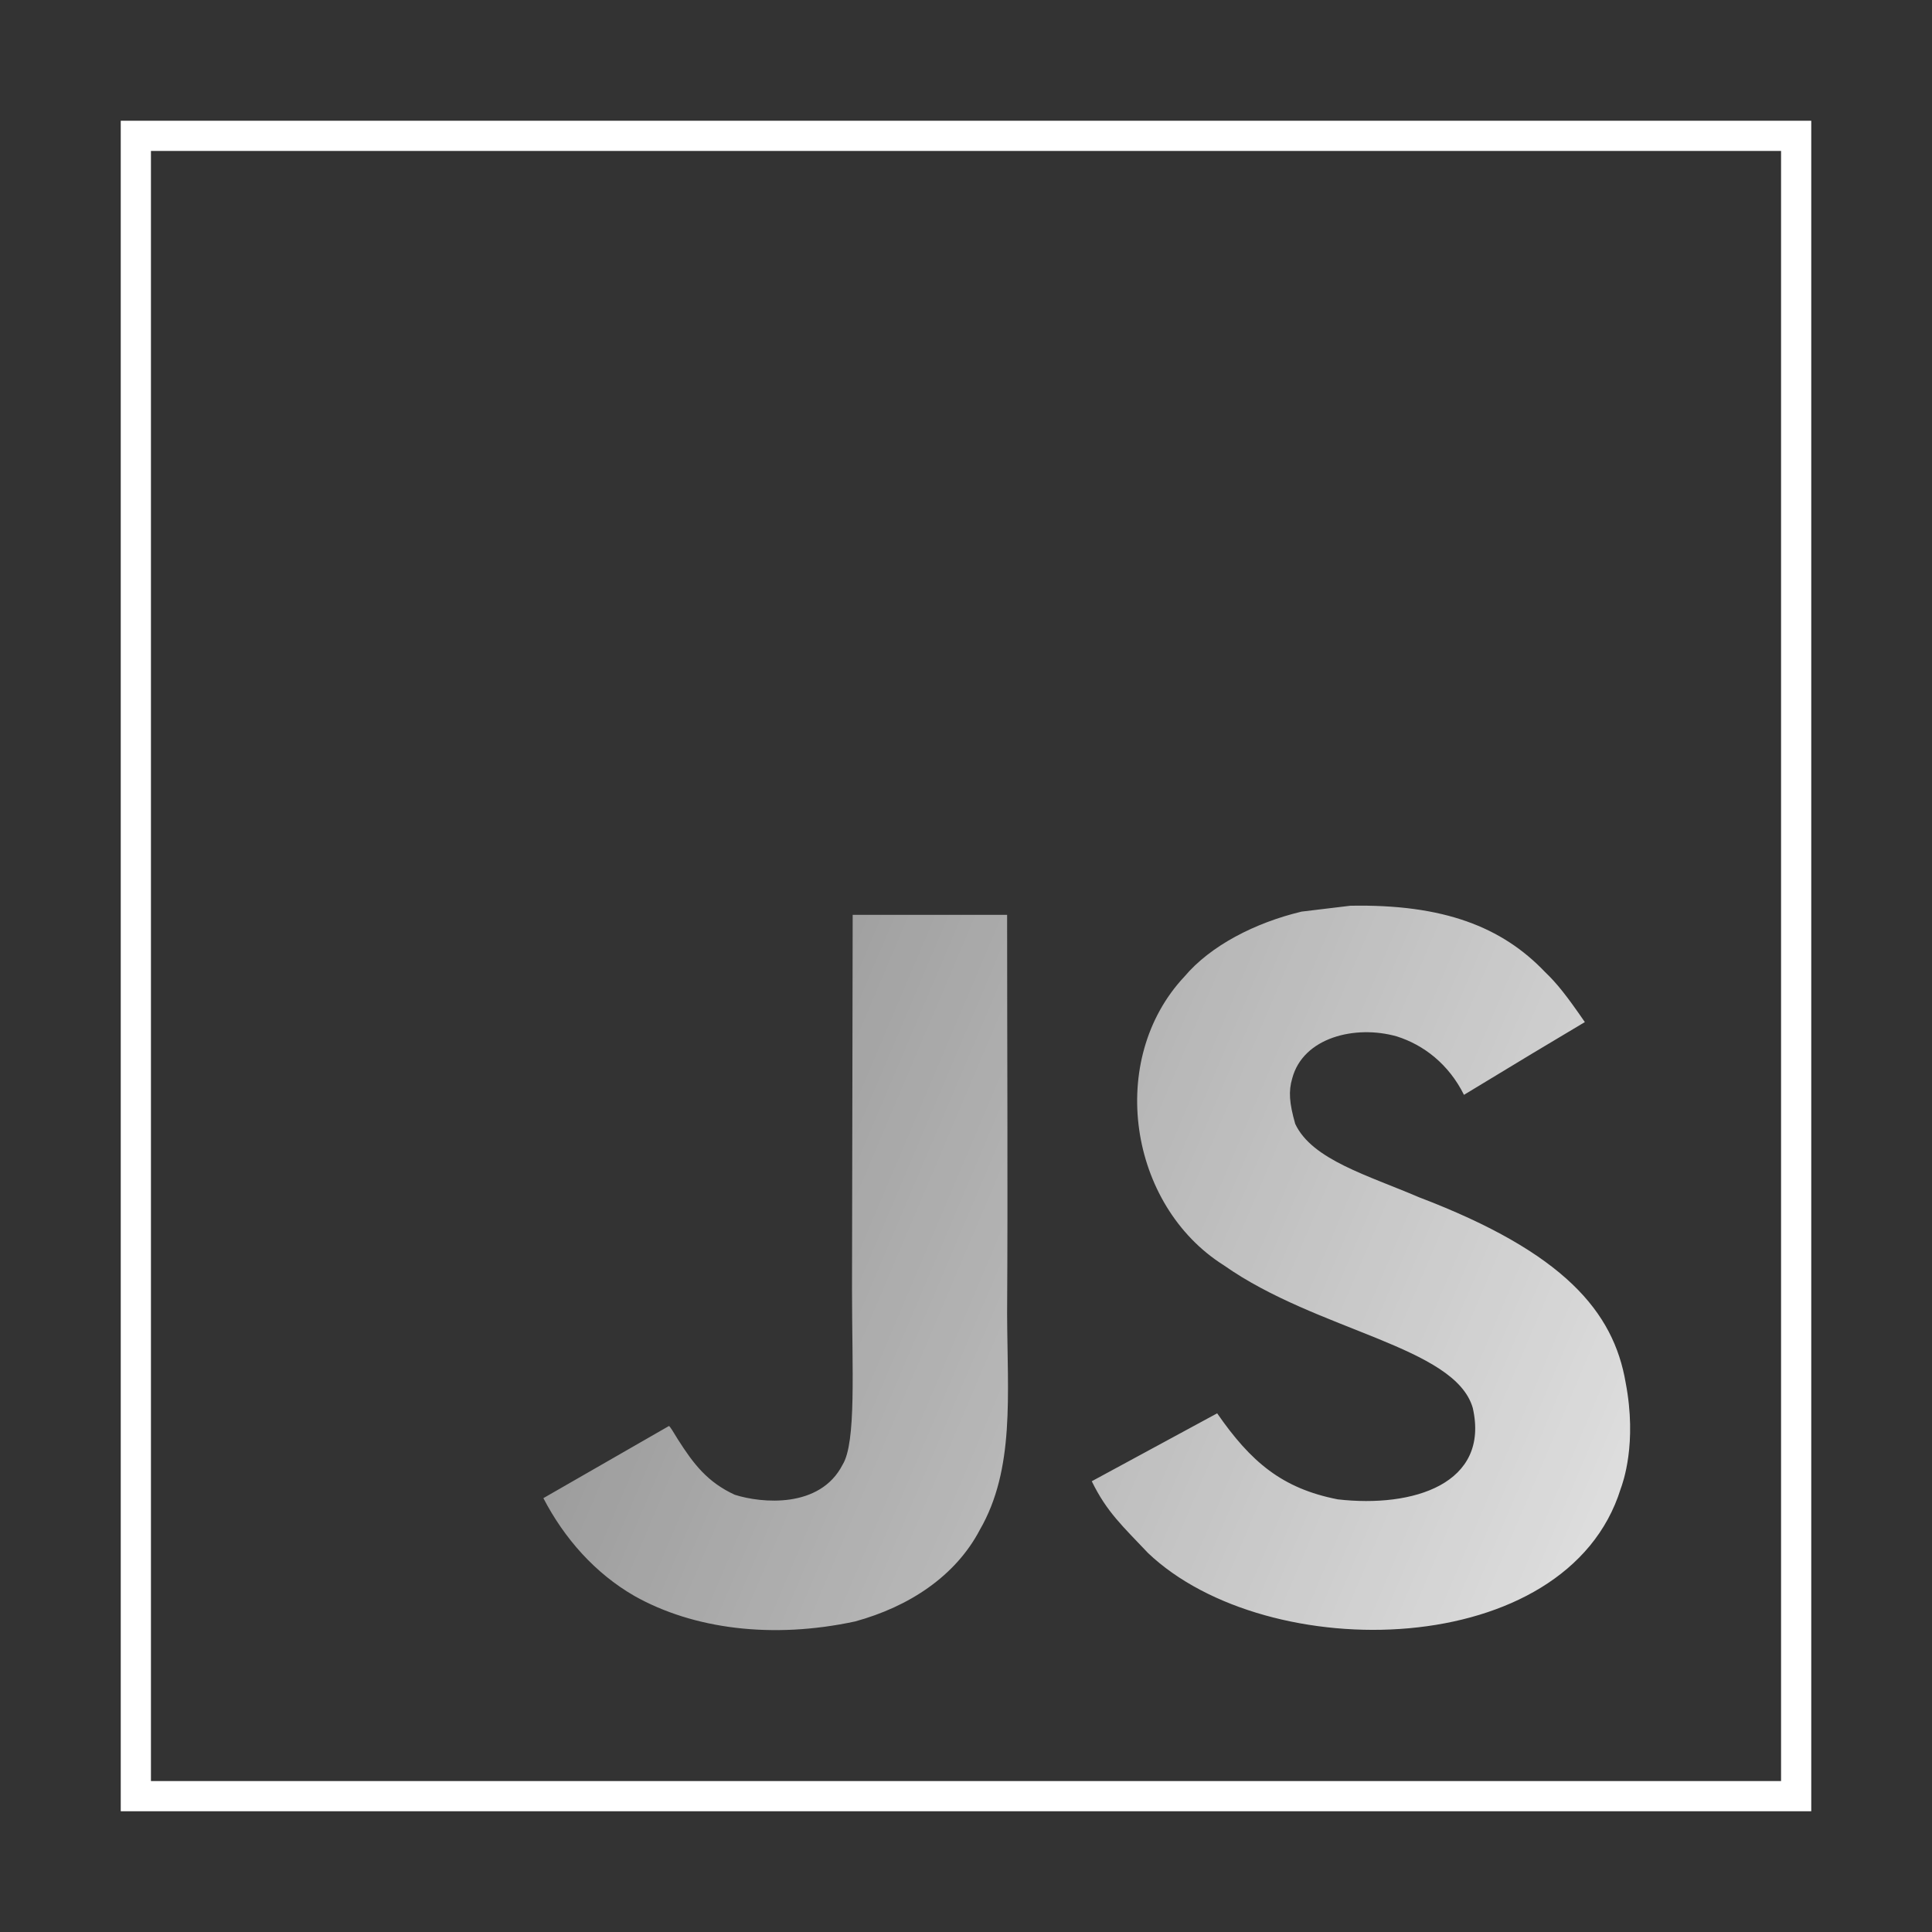 <svg width="32" height="32" viewBox="0 0 32 32" fill="none" xmlns="http://www.w3.org/2000/svg">
<rect x="0" y="0" width="32" height="32" fill="#333333" stroke="none"/>
<g id="icon_logo">
<path id="Vector" d="M2.25 2.25H29.75V29.75H2.25V2.25Z" stroke="white" stroke-width="0.5"/>
<path id="Vector_2" d="M26.926 22.901C26.726 21.73 25.912 20.747 23.502 19.83C22.664 19.469 21.731 19.21 21.453 18.615C21.354 18.268 21.341 18.073 21.403 17.863C21.582 17.183 22.448 16.971 23.135 17.166C23.577 17.305 23.995 17.624 24.248 18.134C25.428 17.417 25.426 17.422 26.25 16.929C25.948 16.49 25.787 16.287 25.59 16.099C24.88 15.355 23.912 14.972 22.365 15.002L21.559 15.099C20.787 15.283 20.051 15.663 19.62 16.173C18.325 17.551 18.694 19.964 20.27 20.957C21.822 22.05 24.102 22.299 24.394 23.321C24.677 24.573 23.413 24.978 22.157 24.834C21.232 24.653 20.717 24.212 20.16 23.409C19.136 23.965 19.136 23.965 18.083 24.534C18.333 25.046 18.595 25.278 19.014 25.722C20.995 27.608 25.954 27.515 26.843 24.661C26.879 24.563 27.119 23.909 26.926 22.901ZM16.681 15.153H14.123L14.112 21.359C14.112 22.679 14.185 23.889 13.956 24.26C13.582 24.99 12.612 24.899 12.17 24.758C11.72 24.55 11.491 24.255 11.226 23.838C11.153 23.719 11.099 23.626 11.08 23.619L9 24.814C9.346 25.48 9.855 26.058 10.508 26.434C11.483 26.983 12.794 27.151 14.164 26.856C15.056 26.612 15.826 26.107 16.229 25.339C16.811 24.331 16.686 23.111 16.681 21.762C16.694 19.561 16.681 17.361 16.681 15.153Z" fill="url(#paint0_linear_367_560)"/>
</g>
<defs>
<linearGradient id="paint0_linear_367_560" x1="32.529" y1="33.036" x2="-15.191" y2="12.764" gradientUnits="userSpaceOnUse">
<stop stop-color="white"/>
<stop offset="1" stop-color="white" stop-opacity="0"/>
</linearGradient>
</defs>
</svg>

